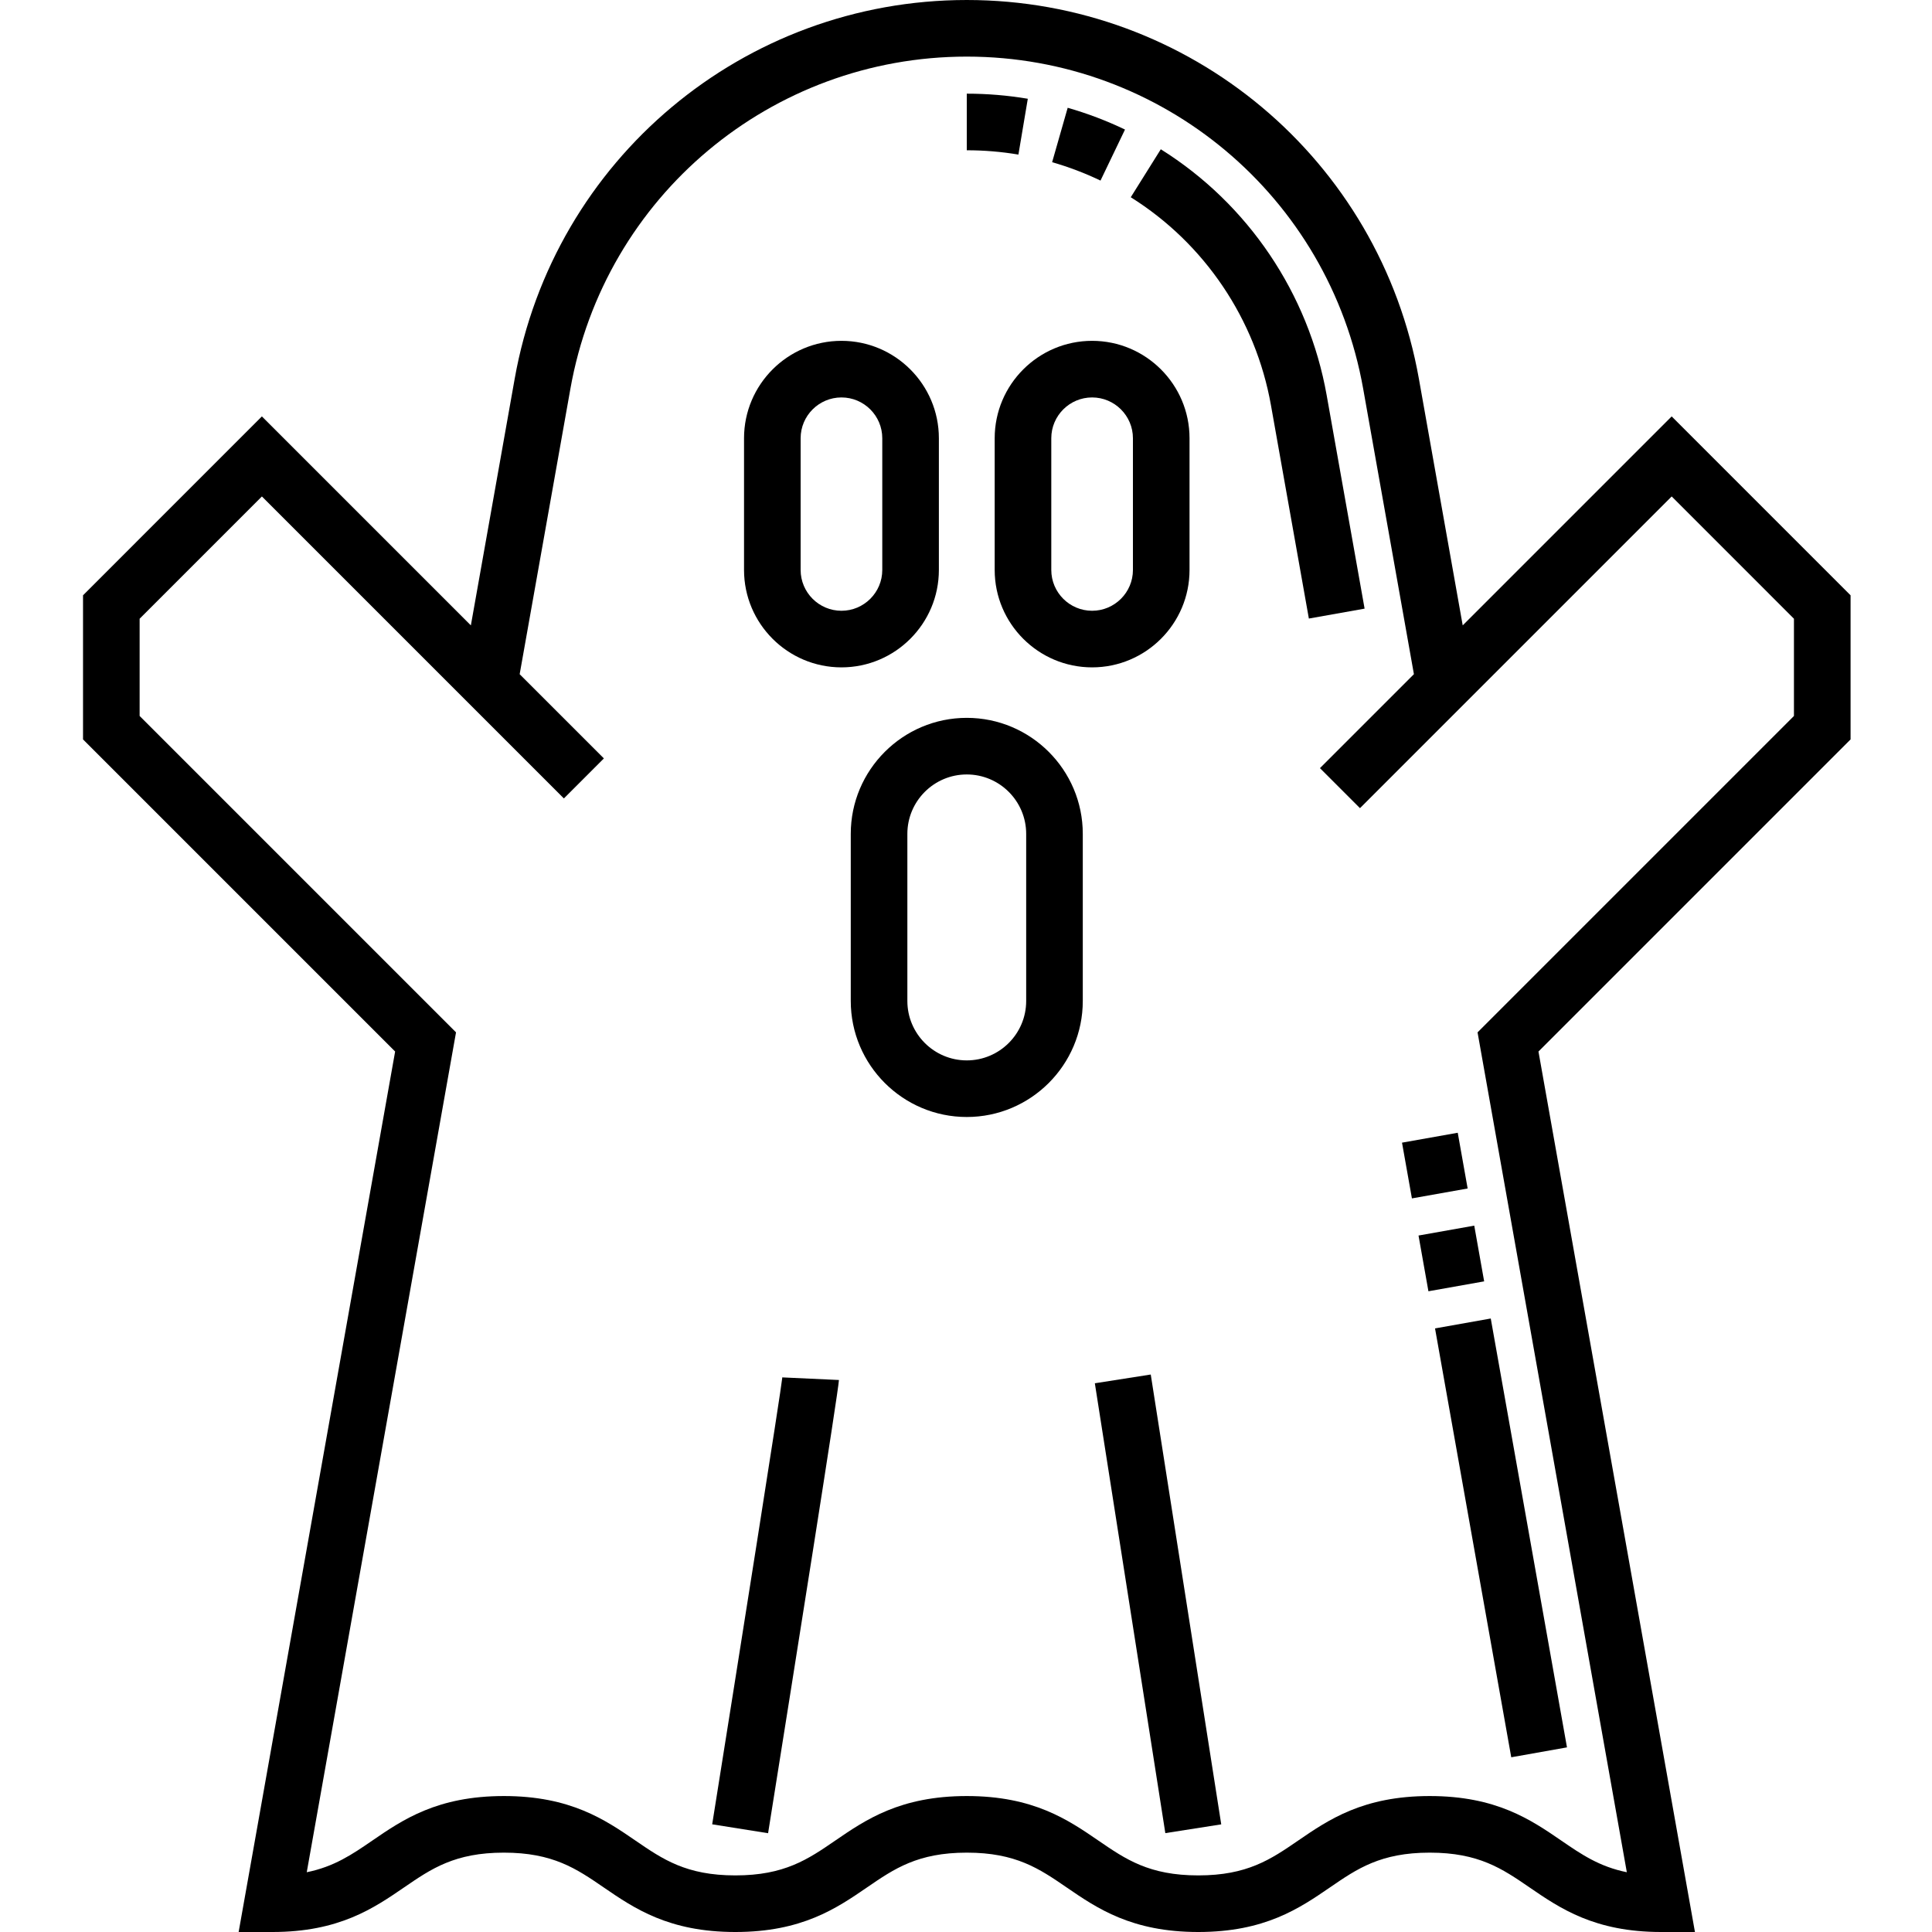 <svg height="512pt" viewBox="-22 0 512 512" width="512pt" xmlns="http://www.w3.org/2000/svg"><path d="m468.414 157.758-47.402-47.406-55.379 55.379-11.609-65.332c-10.34-58.176-60.73-100.398-119.816-100.398-59.086 0-109.477 42.227-119.816 100.398l-11.609 65.332-55.379-55.379-47.402 47.406v38.191l82.711 82.711-41.473 233.34h8.953c17.66 0 26.824-6.285 34.91-11.828 7.203-4.938 13.422-9.203 26.43-9.203 13.012 0 19.23 4.266 26.434 9.203 8.086 5.543 17.25 11.828 34.91 11.828s26.824-6.285 34.91-11.828c7.203-4.938 13.418-9.203 26.43-9.203 13.012 0 19.23 4.266 26.43 9.203 8.086 5.543 17.25 11.828 34.91 11.828 17.656 0 26.824-6.285 34.91-11.828 7.195-4.938 13.414-9.203 26.422-9.203 13.012 0 19.23 4.266 26.43 9.203 8.086 5.543 17.25 11.828 34.91 11.828h8.949l-41.469-233.336 82.711-82.715v-38.191zm-15 31.98-83.848 83.848 39.559 222.574c-7.293-1.48-12.047-4.738-17.328-8.359-8.086-5.547-17.25-11.832-34.91-11.832-17.66 0-26.824 6.285-34.91 11.832-7.199 4.938-13.418 9.199-26.426 9.199-13.012 0-19.227-4.266-26.426-9.199-8.086-5.547-17.254-11.832-34.91-11.832-17.66 0-26.824 6.285-34.91 11.832-7.203 4.938-13.418 9.199-26.43 9.199s-19.23-4.266-26.43-9.199c-8.086-5.547-17.254-11.832-34.914-11.832s-26.824 6.285-34.91 11.832c-5.281 3.621-10.035 6.879-17.332 8.359l39.559-222.574-83.848-83.848v-25.77l32.402-32.402 80.027 80.027 10.605-10.609-22.32-22.316 13.445-75.645c9.062-51.004 53.242-88.023 105.047-88.023 51.805 0 95.984 37.02 105.047 88.023l13.445 75.641-24.898 24.898 10.605 10.605 82.605-82.605 32.402 32.406zm0 0"/><path d="m268.145 366.582 14.816-2.32 18.68 119.211-14.816 2.324zm0 0"/><path d="m185.359 364.77c-.41 4.008-11.359 73.176-18.621 118.691l14.812 2.359c6.953-43.578 18.641-117.133 18.777-120.105l-14.984-.691c.004-.059.004-.141.016-.254zm0 0"/><path d="m226.812 151.043v-34.902c0-14.234-11.582-25.816-25.816-25.816-14.238 0-25.82 11.582-25.82 25.816v34.902c0 14.234 11.582 25.816 25.82 25.816 14.234 0 25.816-11.582 25.816-25.816zm-15 0c0 5.965-4.852 10.816-10.816 10.816s-10.82-4.852-10.82-10.816v-34.902c0-5.965 4.855-10.816 10.82-10.816s10.816 4.852 10.816 10.816zm0 0"/><path d="m293.238 151.043v-34.902c0-14.234-11.582-25.816-25.82-25.816-14.234 0-25.816 11.582-25.816 25.816v34.902c0 14.234 11.582 25.816 25.816 25.816 14.238 0 25.82-11.582 25.82-25.816zm-15 0c0 5.965-4.855 10.816-10.82 10.816-5.965 0-10.816-4.852-10.816-10.816v-34.902c0-5.965 4.852-10.816 10.816-10.816 5.965 0 10.82 4.852 10.82 10.816zm0 0"/><path d="m234.203 190.238c-16.953 0-30.742 13.789-30.742 30.742v44.289c0 16.953 13.789 30.746 30.742 30.746s30.746-13.793 30.746-30.746v-44.289c0-16.953-13.793-30.742-30.746-30.742zm15.746 75.031c0 8.684-7.062 15.746-15.746 15.746-8.68 0-15.742-7.062-15.742-15.746v-44.285c0-8.684 7.062-15.746 15.742-15.746 8.684 0 15.746 7.062 15.746 15.746zm0 0"/><path d="m378.496 465.695-20.199-113.652 14.77-2.625 20.199 113.652zm-21.949-123.496-2.625-14.77 14.77-2.625 2.625 14.77zm-4.375-24.613-2.625-14.77 14.77-2.625 2.625 14.77zm0 0"/><path d="m324.863 163.922-10.051-56.555c-4.047-22.766-17.586-42.848-37.148-55.094l7.961-12.715c23.148 14.492 39.168 38.25 43.957 65.184l10.051 56.555zm-55.219-116.066c-4.121-1.977-8.434-3.613-12.82-4.871l4.125-14.422c5.199 1.488 10.309 3.43 15.188 5.77zm-21.754-6.891c-4.492-.758-9.094-1.141-13.684-1.141v-15c5.418 0 10.859.453 16.172 1.348zm0 0"/></svg>